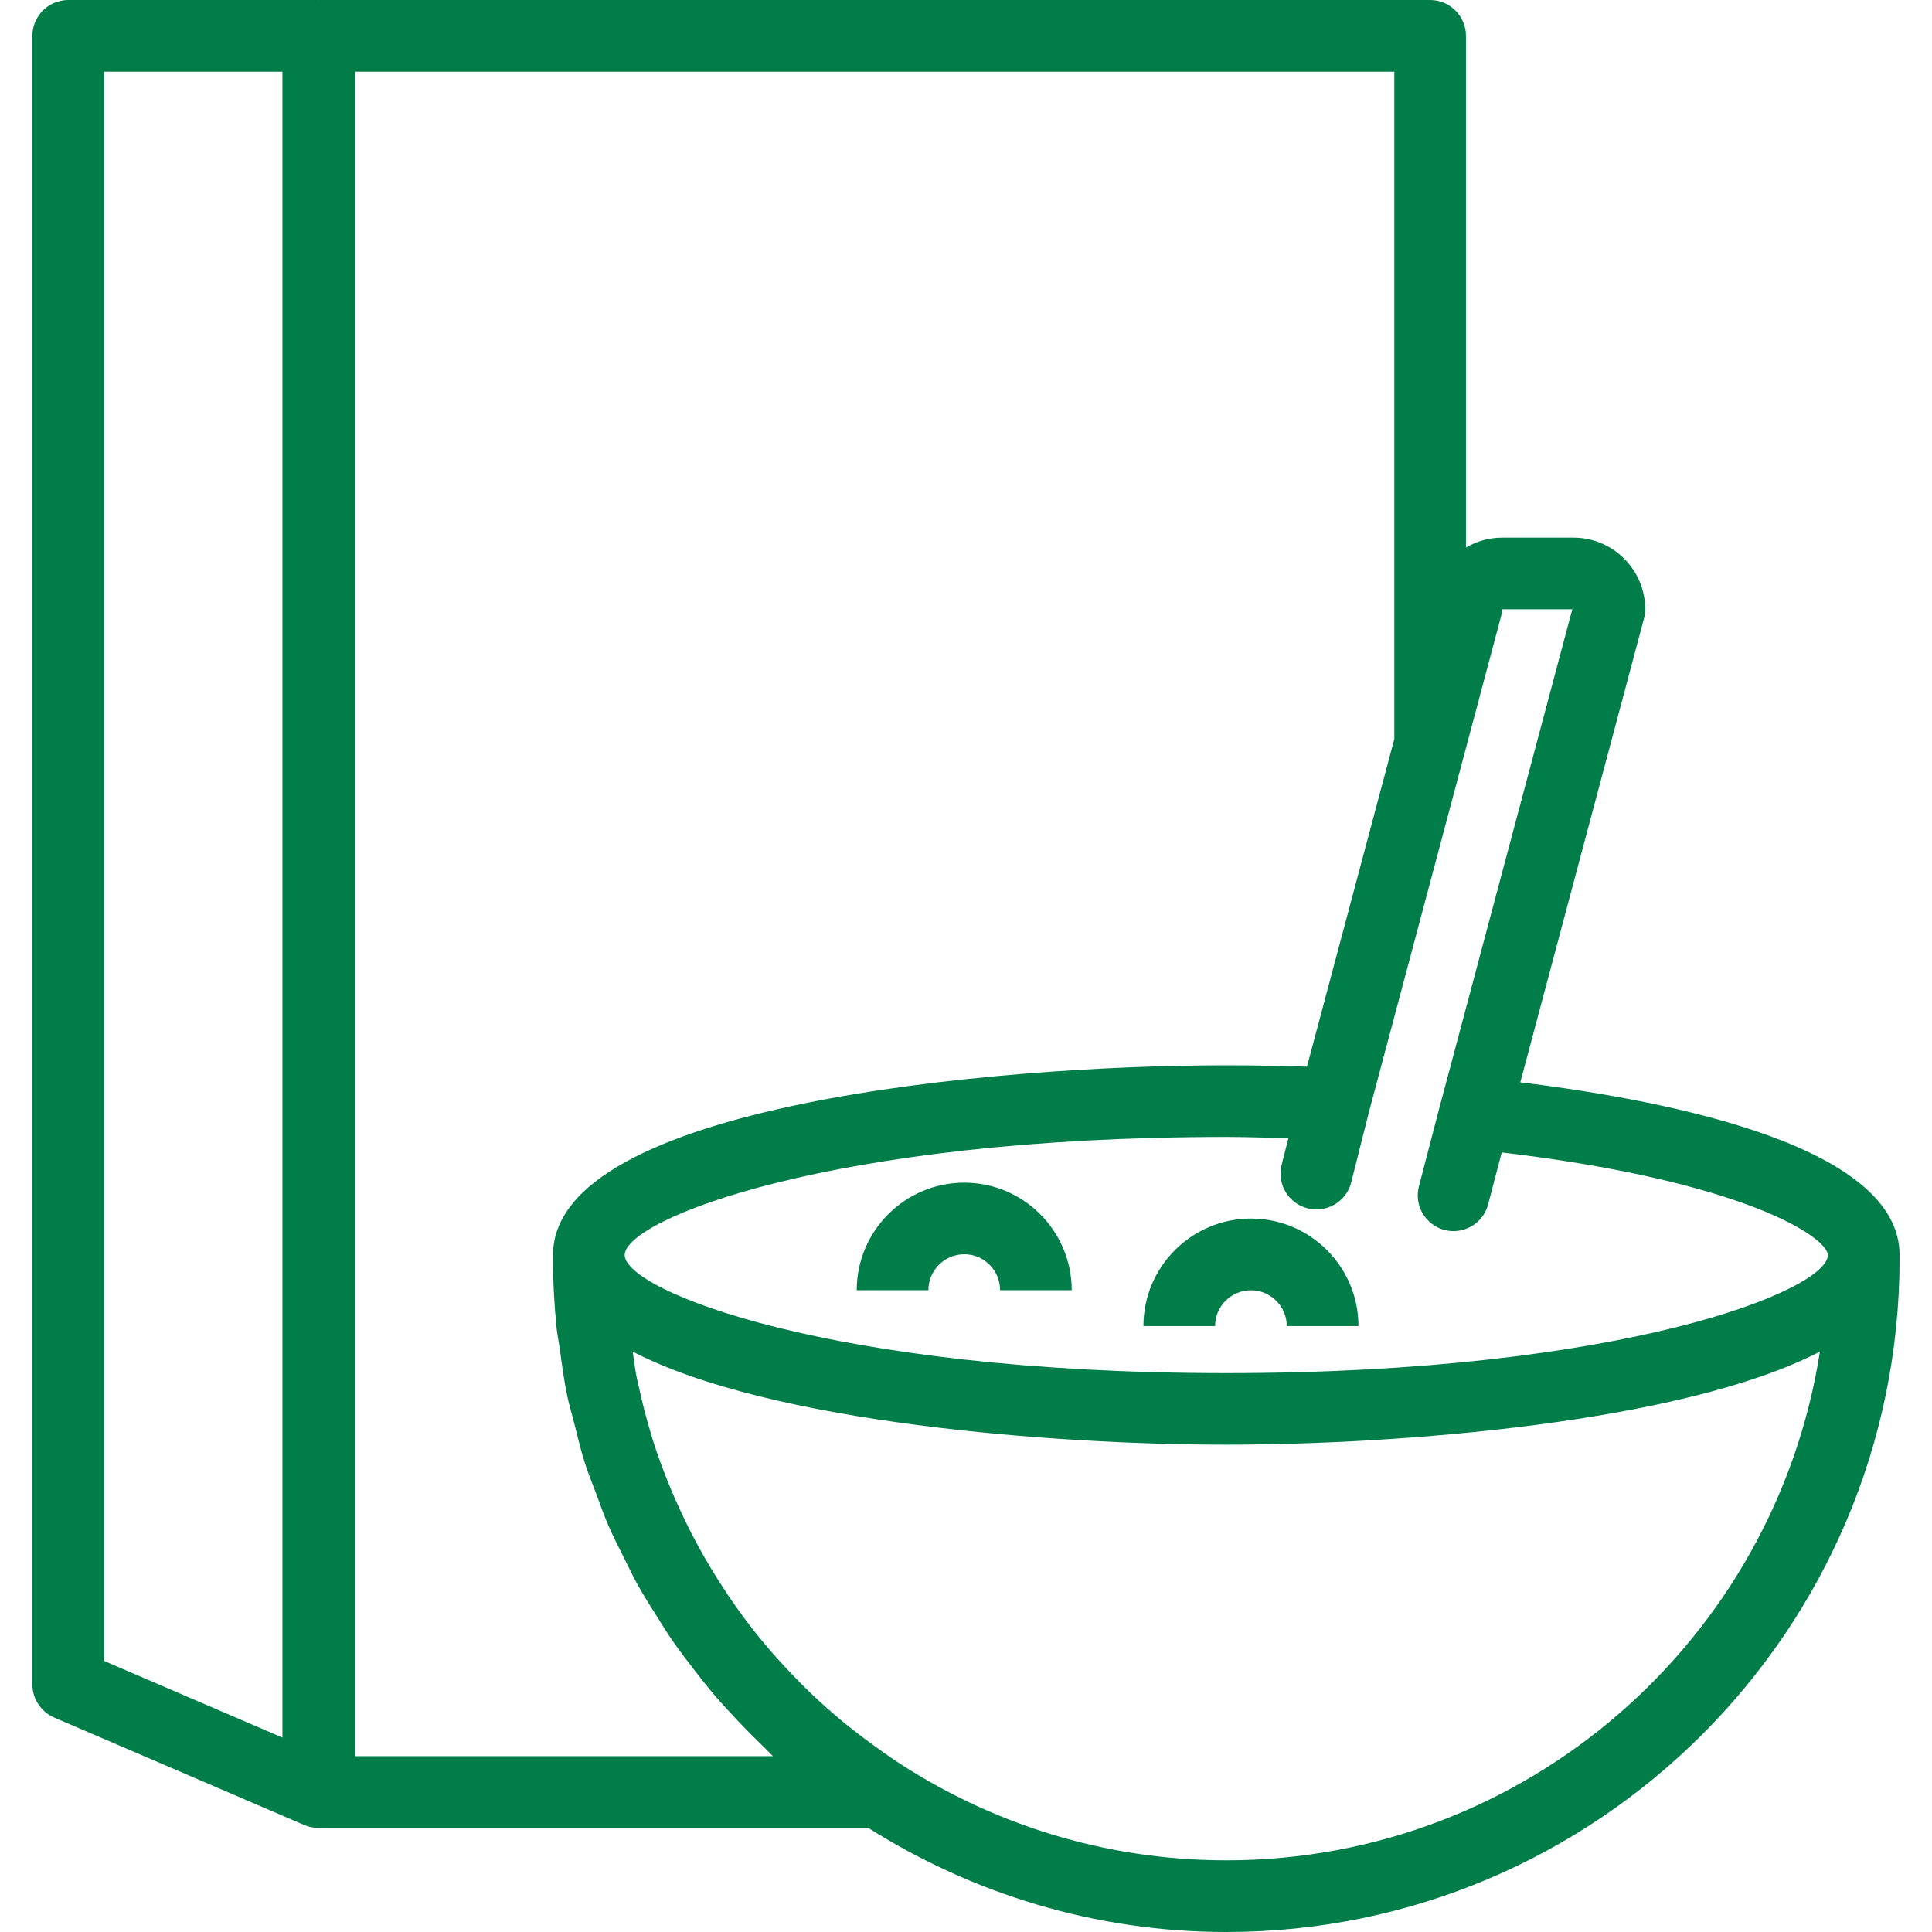 <?xml version="1.0" encoding="utf-8"?>
<!-- Generator: Adobe Illustrator 16.0.0, SVG Export Plug-In . SVG Version: 6.00 Build 0)  -->
<!DOCTYPE svg PUBLIC "-//W3C//DTD SVG 1.1//EN" "http://www.w3.org/Graphics/SVG/1.1/DTD/svg11.dtd">
<svg version="1.1" id="Calque_1" xmlns="http://www.w3.org/2000/svg" xmlns:xlink="http://www.w3.org/1999/xlink" x="0px" y="0px"
	 width="50px" height="50px" viewBox="0 0 50 50" enable-background="new 0 0 50 50" xml:space="preserve">
<path fill="#007D48" d="M24.955,30.607c-1.534,0-2.783,1.25-2.783,2.783h1.855c0-0.514,0.417-0.93,0.928-0.93
	c0.511,0,0.927,0.416,0.927,0.93h1.854C27.736,31.857,26.488,30.607,24.955,30.607"/>
<path fill="#007D48" d="M32.375,31.536c-1.535,0-2.783,1.249-2.783,2.782h1.855c0-0.512,0.416-0.926,0.927-0.926
	c0.51,0,0.927,0.416,0.927,0.926h1.855C35.158,32.785,33.909,31.536,32.375,31.536"/>
<path fill="#007D48" d="M39.346,28.01l3.2-12.002c0.021-0.078,0.032-0.159,0.032-0.239c0-1.023-0.832-1.855-1.855-1.855h-1.854
	c-0.34,0-0.653,0.096-0.93,0.255V0.928C37.939,0.415,37.523,0,37.014,0H8.265C8.26,0,8.255,0.002,8.251,0.002
	C8.246,0.002,8.242,0,8.237,0H1.766C1.254,0,0.838,0.415,0.838,0.928v42.667c0,0.37,0.222,0.706,0.562,0.854l6.471,2.781
	c0.118,0.051,0.242,0.076,0.367,0.076c0.005,0,0.011-0.002,0.017-0.002c0.003,0,0.007,0.002,0.011,0.002H22.47
	C25.157,49.002,28.329,50,31.736,50c9.605,0,17.425-7.816,17.425-17.424v-0.098C49.162,29.711,43.436,28.512,39.346,28.01
	 M38.868,15.768h1.823l-3.414,12.805v0.002c0,0.002-0.002,0.002-0.002,0.002l-0.553,2.124c-0.132,0.496,0.168,1.001,0.664,1.132
	c0.076,0.019,0.154,0.028,0.231,0.028c0.409,0,0.788-0.275,0.896-0.692l0.352-1.344c6.332,0.748,8.439,2.212,8.439,2.655
	c0,0.914-5.299,3.056-15.57,3.056c-10.271,0-15.567-2.142-15.567-3.056c0-0.912,5.297-3.056,15.567-3.056
	c0.551,0,1.076,0.021,1.609,0.034l-0.175,0.689c-0.125,0.498,0.177,1,0.675,1.125c0.075,0.021,0.151,0.027,0.229,0.027
	c0.414,0,0.793-0.281,0.898-0.701l0.455-1.806l3.409-12.791C38.857,15.929,38.868,15.849,38.868,15.768 M7.309,44.968l-4.615-1.983
	V1.855h4.615V44.968z M20.005,45.449H9.192V1.855h26.893v17.27l-2.261,8.48c-0.684-0.021-1.379-0.035-2.088-0.035
	c-6.026,0-17.424,1.022-17.424,4.91v0.096c0,0.613,0.033,1.218,0.095,1.813c0.019,0.176,0.057,0.352,0.081,0.525
	c0.056,0.416,0.111,0.831,0.197,1.236c0.048,0.229,0.119,0.453,0.175,0.682c0.086,0.342,0.167,0.684,0.272,1.018
	c0.084,0.267,0.19,0.521,0.287,0.78c0.105,0.282,0.204,0.568,0.323,0.843c0.121,0.28,0.262,0.553,0.398,0.826
	c0.12,0.242,0.235,0.485,0.366,0.721c0.154,0.278,0.326,0.547,0.496,0.816c0.137,0.219,0.272,0.438,0.419,0.648
	c0.18,0.261,0.372,0.508,0.565,0.758c0.166,0.213,0.331,0.424,0.505,0.628c0.191,0.225,0.394,0.44,0.597,0.657
	c0.206,0.218,0.415,0.43,0.631,0.638C19.821,45.257,19.906,45.359,20.005,45.449 M31.738,48.145c-3.172,0-6.119-0.957-8.583-2.59
	c-0.118-0.078-0.231-0.162-0.346-0.242c-0.266-0.188-0.526-0.381-0.779-0.582c-0.091-0.072-0.187-0.146-0.276-0.222
	c-0.331-0.276-0.649-0.565-0.955-0.868c-0.057-0.057-0.111-0.113-0.167-0.171c-0.301-0.307-0.592-0.622-0.866-0.954
	c-0.017-0.021-0.035-0.039-0.05-0.059c-0.297-0.361-0.576-0.734-0.839-1.122c-0.032-0.047-0.063-0.094-0.094-0.142
	c-0.515-0.771-0.961-1.592-1.333-2.451c-0.031-0.071-0.063-0.145-0.092-0.215c-0.174-0.418-0.333-0.846-0.47-1.28
	c-0.018-0.056-0.032-0.112-0.048-0.166c-0.121-0.396-0.224-0.802-0.312-1.21c-0.017-0.082-0.038-0.163-0.055-0.245
	c-0.042-0.212-0.064-0.431-0.099-0.646c3.562,1.85,10.921,2.408,15.362,2.408c4.445,0,11.804-0.562,15.363-2.408
	C45.939,42.425,39.503,48.145,31.738,48.145"/>
</svg>
